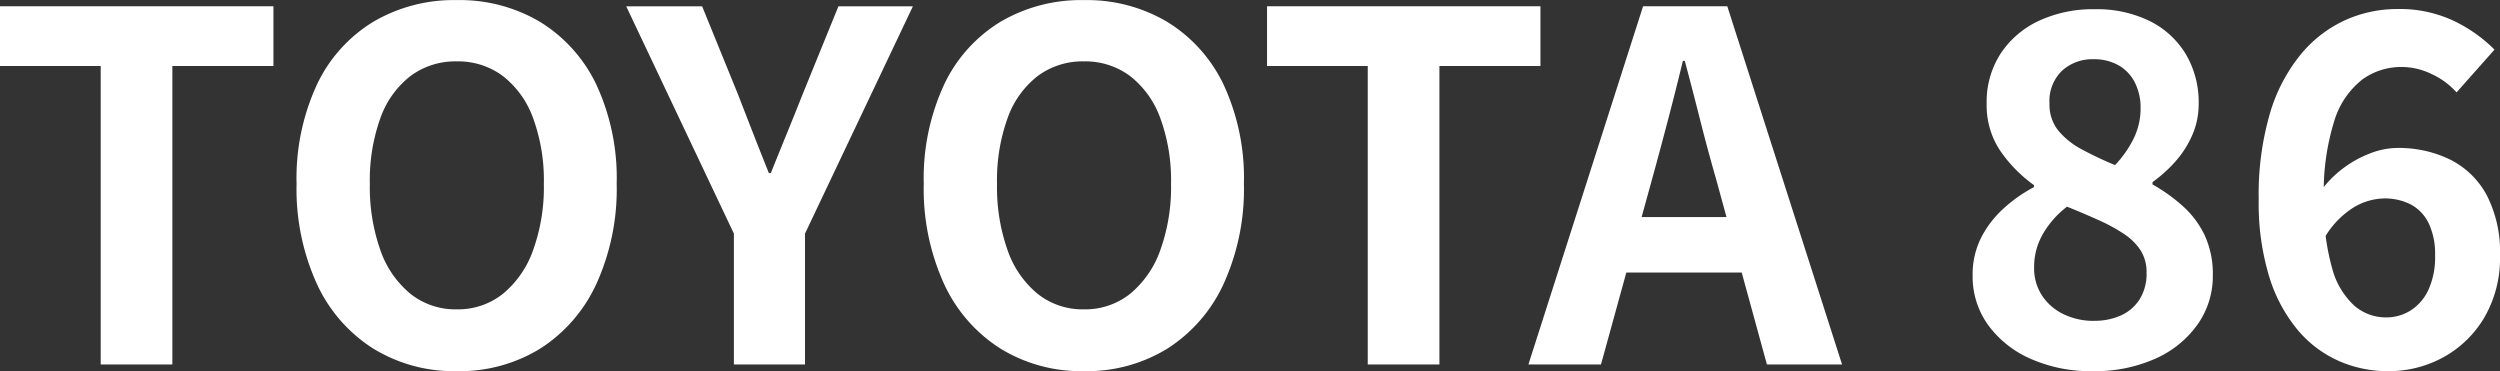 <svg xmlns="http://www.w3.org/2000/svg" width="98.24" height="14.585" viewBox="0 0 98.24 14.585">
  <rect x="0" y="0" width="98.24" height="14.585" fill="#333333" stroke="none"/>
  <path id="パス_55405" data-name="パス 55405" d="M-45.276,0V-11.73h-3.957v-2.346h10.745v2.346H-42.46V0Zm13.987.262a6.057,6.057,0,0,1-3.275-.886,5.947,5.947,0,0,1-2.215-2.538,8.99,8.99,0,0,1-.8-3.937,8.765,8.765,0,0,1,.8-3.9,5.764,5.764,0,0,1,2.215-2.468,6.239,6.239,0,0,1,3.275-.852,6.188,6.188,0,0,1,3.283.859A5.838,5.838,0,0,1-25.8-11,8.716,8.716,0,0,1-25-7.1a8.989,8.989,0,0,1-.8,3.937A5.965,5.965,0,0,1-28.006-.624,6.047,6.047,0,0,1-31.289.262Zm0-2.429a2.834,2.834,0,0,0,1.815-.607,3.9,3.9,0,0,0,1.189-1.715A7.3,7.3,0,0,0-27.862-7.1a7.088,7.088,0,0,0-.423-2.583,3.672,3.672,0,0,0-1.189-1.654,2.943,2.943,0,0,0-1.815-.574,2.945,2.945,0,0,0-1.812.574,3.618,3.618,0,0,0-1.184,1.654A7.2,7.2,0,0,0-34.7-7.1a7.422,7.422,0,0,0,.415,2.609A3.84,3.84,0,0,0-33.1-2.774,2.835,2.835,0,0,0-31.289-2.167ZM-20.394,0V-5.143l-4.231-8.932h2.983l1.4,3.438q.306.79.6,1.543t.623,1.573h.076q.329-.819.637-1.573t.62-1.543l1.4-3.438h2.926L-17.6-5.143V0ZM-6.642.262A6.057,6.057,0,0,1-9.918-.624a5.946,5.946,0,0,1-2.215-2.538,8.99,8.99,0,0,1-.8-3.937,8.765,8.765,0,0,1,.8-3.9,5.764,5.764,0,0,1,2.215-2.468,6.239,6.239,0,0,1,3.275-.852,6.188,6.188,0,0,1,3.283.859A5.838,5.838,0,0,1-1.152-11a8.716,8.716,0,0,1,.8,3.9,8.989,8.989,0,0,1-.8,3.937A5.965,5.965,0,0,1-3.36-.624,6.047,6.047,0,0,1-6.642.262Zm0-2.429a2.834,2.834,0,0,0,1.814-.607A3.9,3.9,0,0,0-3.639-4.489,7.3,7.3,0,0,0-3.216-7.1a7.088,7.088,0,0,0-.423-2.583,3.672,3.672,0,0,0-1.189-1.654,2.943,2.943,0,0,0-1.814-.574,2.945,2.945,0,0,0-1.812.574A3.618,3.618,0,0,0-9.639-9.681,7.2,7.2,0,0,0-10.054-7.1a7.422,7.422,0,0,0,.415,2.609A3.84,3.84,0,0,0-8.455-2.774,2.835,2.835,0,0,0-6.642-2.167ZM4.514,0V-11.73H.557v-2.346H11.3v2.346H7.33V0Zm6.313,0,4.506-14.076h3.31L23.153,0H20.2L18.19-7.331q-.319-1.106-.617-2.288t-.6-2.311h-.076q-.276,1.144-.584,2.319T15.7-7.331L13.679,0Zm2.8-3.613V-5.792h6.689v2.179ZM32.992.262a5.819,5.819,0,0,1-2.41-.477A4.091,4.091,0,0,1,28.9-1.541a3.241,3.241,0,0,1-.616-1.953A3.2,3.2,0,0,1,28.626-5a4.06,4.06,0,0,1,.882-1.139,5.76,5.76,0,0,1,1.187-.832v-.076A5.5,5.5,0,0,1,29.367-8.4a3.2,3.2,0,0,1-.532-1.846,3.493,3.493,0,0,1,.552-1.976,3.633,3.633,0,0,1,1.507-1.286,5.044,5.044,0,0,1,2.186-.453,4.719,4.719,0,0,1,2.158.463,3.435,3.435,0,0,1,1.421,1.3,3.713,3.713,0,0,1,.507,1.96A3.024,3.024,0,0,1,36.9-8.982a3.9,3.9,0,0,1-.679,1.039,5.5,5.5,0,0,1-.869.777v.091a6.6,6.6,0,0,1,1.184.845A3.681,3.681,0,0,1,37.4-5.083a3.617,3.617,0,0,1,.322,1.591,3.276,3.276,0,0,1-.592,1.909,4.027,4.027,0,0,1-1.656,1.35A5.827,5.827,0,0,1,32.992.262Zm.889-8.1a4.184,4.184,0,0,0,.748-1.078,2.7,2.7,0,0,0,.255-1.149,2.2,2.2,0,0,0-.221-1.006,1.615,1.615,0,0,0-.638-.682,1.953,1.953,0,0,0-1-.243,1.769,1.769,0,0,0-1.221.445,1.649,1.649,0,0,0-.5,1.3,1.622,1.622,0,0,0,.343,1.056,3.043,3.043,0,0,0,.924.74A13.613,13.613,0,0,0,33.881-7.835Zm-.829,6.121a2.507,2.507,0,0,0,1.072-.217,1.682,1.682,0,0,0,.73-.641A1.891,1.891,0,0,0,35.119-3.6a1.6,1.6,0,0,0-.235-.885,2.266,2.266,0,0,0-.656-.647,6.791,6.791,0,0,0-.988-.539q-.567-.256-1.247-.531a3.658,3.658,0,0,0-.933,1.047A2.586,2.586,0,0,0,30.7-3.805a1.941,1.941,0,0,0,.313,1.1,2.092,2.092,0,0,0,.852.732A2.7,2.7,0,0,0,33.051-1.714ZM44.59.262a4.75,4.75,0,0,1-1.916-.4,4.481,4.481,0,0,1-1.616-1.218,6.031,6.031,0,0,1-1.12-2.095,9.9,9.9,0,0,1-.413-3.04,11.363,11.363,0,0,1,.441-3.374,6.6,6.6,0,0,1,1.214-2.322,4.894,4.894,0,0,1,1.751-1.347,4.966,4.966,0,0,1,2.036-.434,4.97,4.97,0,0,1,2.245.475,5.785,5.785,0,0,1,1.579,1.12L47.3-10.693a2.988,2.988,0,0,0-.954-.708,2.719,2.719,0,0,0-1.212-.29,2.61,2.61,0,0,0-1.529.485A3.27,3.27,0,0,0,42.5-9.587a9.316,9.316,0,0,0-.414,3.1,9.144,9.144,0,0,0,.328,2.719A3.047,3.047,0,0,0,43.295-2.3a1.9,1.9,0,0,0,1.23.45,1.786,1.786,0,0,0,.972-.275,1.908,1.908,0,0,0,.7-.814,3.092,3.092,0,0,0,.259-1.345A2.8,2.8,0,0,0,46.2-5.559a1.645,1.645,0,0,0-.7-.73,2.251,2.251,0,0,0-1.059-.236,2.41,2.41,0,0,0-1.192.357A3.425,3.425,0,0,0,42.079-4.92L41.96-6.813a4.215,4.215,0,0,1,.907-.914,4.286,4.286,0,0,1,1.071-.582,3,3,0,0,1,1.023-.2,4.6,4.6,0,0,1,2.093.46,3.32,3.32,0,0,1,1.434,1.4,4.859,4.859,0,0,1,.519,2.374,4.635,4.635,0,0,1-.605,2.41A4.242,4.242,0,0,1,46.8-.294,4.462,4.462,0,0,1,44.59.262Z" transform="translate(49.233 14.323)" fill="#fff"/>
</svg>
